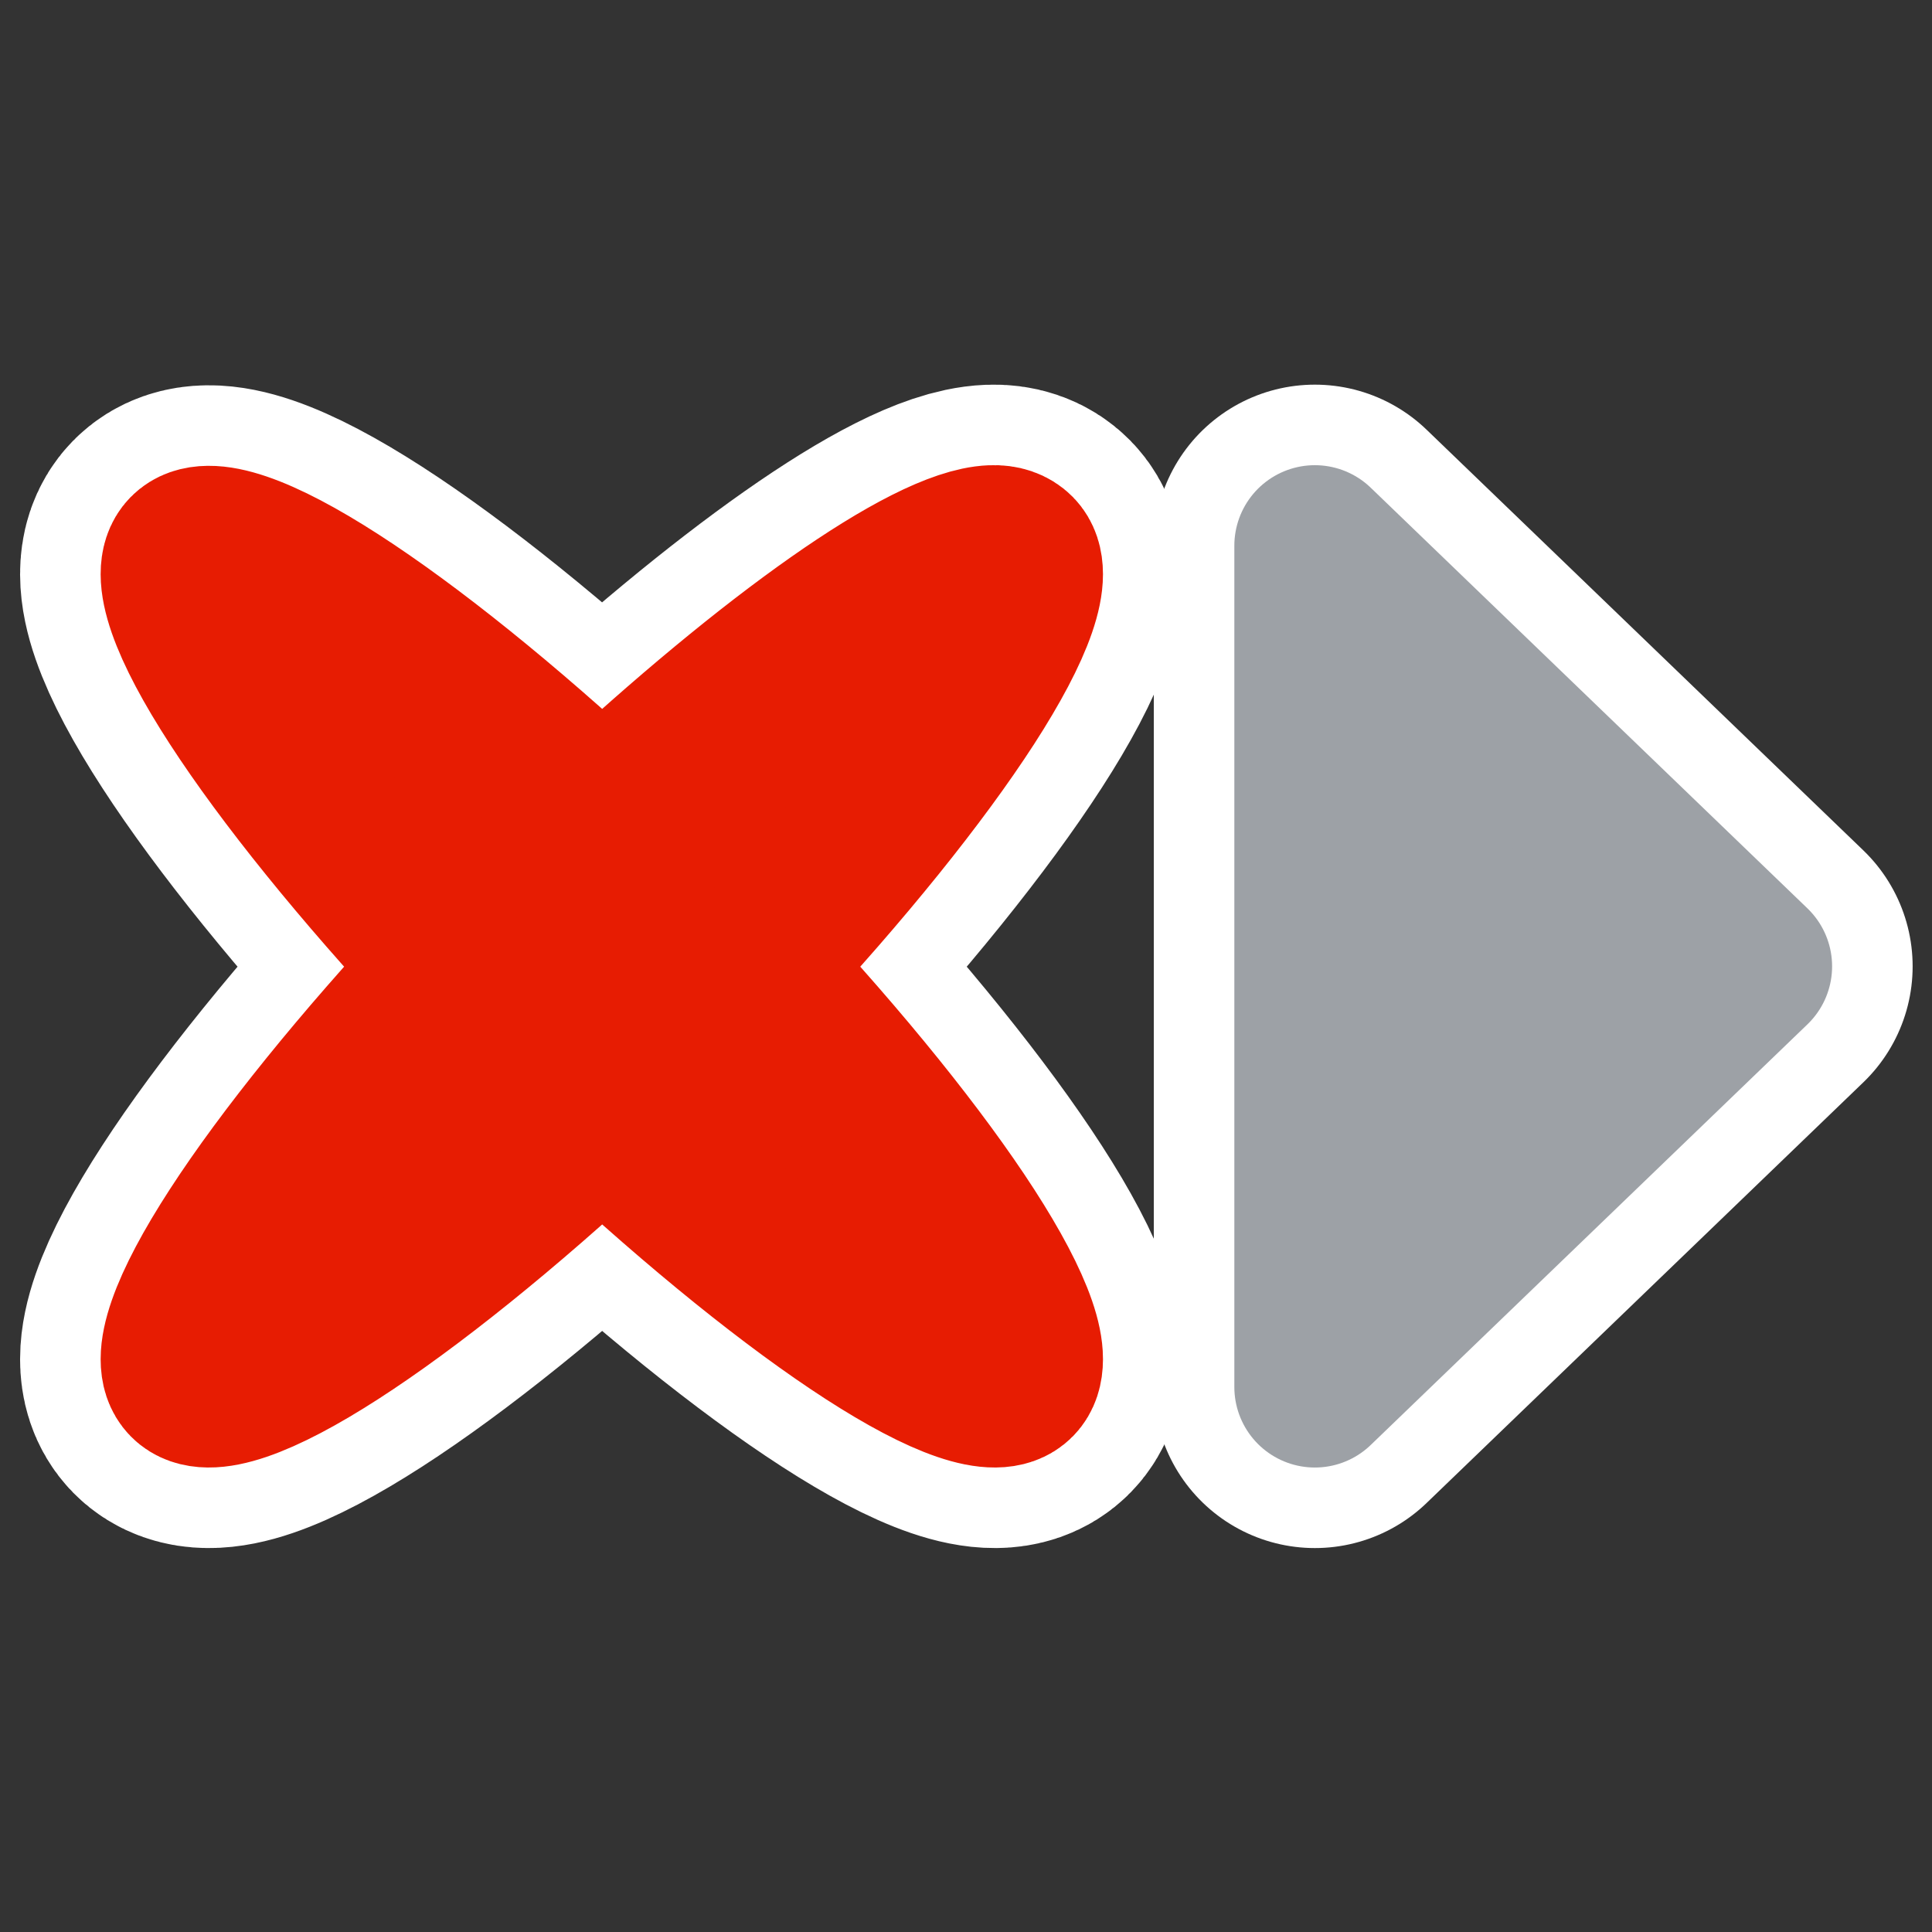 <?xml version="1.0" encoding="UTF-8" standalone="no"?>
<svg
    xmlns:inkscape="http://www.inkscape.org/namespaces/inkscape"
    xmlns:rdf="http://www.w3.org/1999/02/22-rdf-syntax-ns#"
    xmlns="http://www.w3.org/2000/svg"
    xmlns:xlink="http://www.w3.org/1999/xlink"
    xmlns:ns1="http://sozi.baierouge.fr"
    xmlns:cc="http://web.resource.org/cc/"
    xmlns:dc="http://purl.org/dc/elements/1.1/"
    xmlns:sodipodi="http://inkscape.sourceforge.net/DTD/sodipodi-0.dtd"
    id="svg1"
    inkscape:version="0.41"
    viewBox="0 0 60 60"
    sodipodi:version="0.32"
    _SVGFile__filename="oldscale/actions/clear_left.svg"
    version="1.0"
    y="0"
    x="0"
    sodipodi:docname="query_erase.svg"
    sodipodi:docbase="/home/danny/work/icons/primary/scalable/actions"
  >
  <rect x="0" y="0" width="60" height="60" fill="#333333" stroke="none"/>
  <sodipodi:namedview
      id="base"
      bordercolor="#666666"
      inkscape:window-x="0"
      inkscape:window-y="0"
      pagecolor="#ffffff"
      inkscape:zoom="6.9465338"
      inkscape:pageshadow="2"
      borderopacity="1.0"
      inkscape:current-layer="svg1"
      inkscape:cx="56.943014"
      inkscape:cy="13.235769"
      inkscape:window-width="1020"
      inkscape:pageopacity="0.0000000"
      inkscape:window-height="691"
  />
  <g
      id="g1721"
      transform="matrix(.938 0 0 .938 .352 1.871)"
    >
    <path
        id="path1714"
        sodipodi:nodetypes="cccc"
        style="stroke-linejoin:round;stroke:#ffffff;stroke-linecap:round;stroke-width:10.665;fill:none"
        d="m43.158 43.927l14.459-13.927-14.459-13.927v27.854z"
    />
    <path
        id="path1715"
        d="m27.535 16.074c-0.348-0.014-0.608 0.081-0.783 0.259-1.235 1.263 2.645 7.132 8.746 13.678-6.101 6.546-9.981 12.415-8.746 13.677 1.238 1.267 7.11-2.624 13.685-8.746 6.576 6.122 12.475 10.013 13.713 8.746 1.235-1.262-2.672-7.131-8.773-13.677 6.101-6.546 10.008-12.415 8.773-13.678-1.238-1.266-7.137 2.625-13.713 8.747-5.647-5.258-10.788-8.922-12.902-9.006z"
        style="stroke-linejoin:round;stroke:#ffffff;stroke-linecap:round;stroke-width:10.665;fill:none"
        transform="matrix(-1 0 0 1 60 0)"
    />
    <path
        id="path878"
        sodipodi:nodetypes="cccc"
        style="stroke-linejoin:round;fill-rule:evenodd;stroke:#9da1a6;stroke-linecap:round;stroke-width:5.332;fill:#9da1a6"
        d="m43.158 43.927l14.459-13.927-14.459-13.927v27.854z"
    />
    <path
        id="path1602"
        d="m27.984 13.969c-0.405-0.016-0.709 0.095-0.913 0.303-1.44 1.474 3.086 8.322 10.205 15.96-7.119 7.638-11.645 14.486-10.205 15.959 1.445 1.478 8.297-3.063 15.969-10.205 7.672 7.142 14.556 11.683 16 10.205 1.441-1.473-3.117-8.321-10.236-15.959 7.119-7.638 11.677-14.486 10.236-15.96-1.444-1.478-8.328 3.063-16 10.206-6.589-6.135-12.588-10.411-15.056-10.509z"
        style="stroke-linejoin:round;fill-rule:evenodd;stroke:#e71c02;stroke-linecap:round;stroke-width:6.222;fill:#e71c02"
        transform="matrix(-.857 0 0 .857 56.448 4.102)"
    />
  </g
  >
</svg
>
